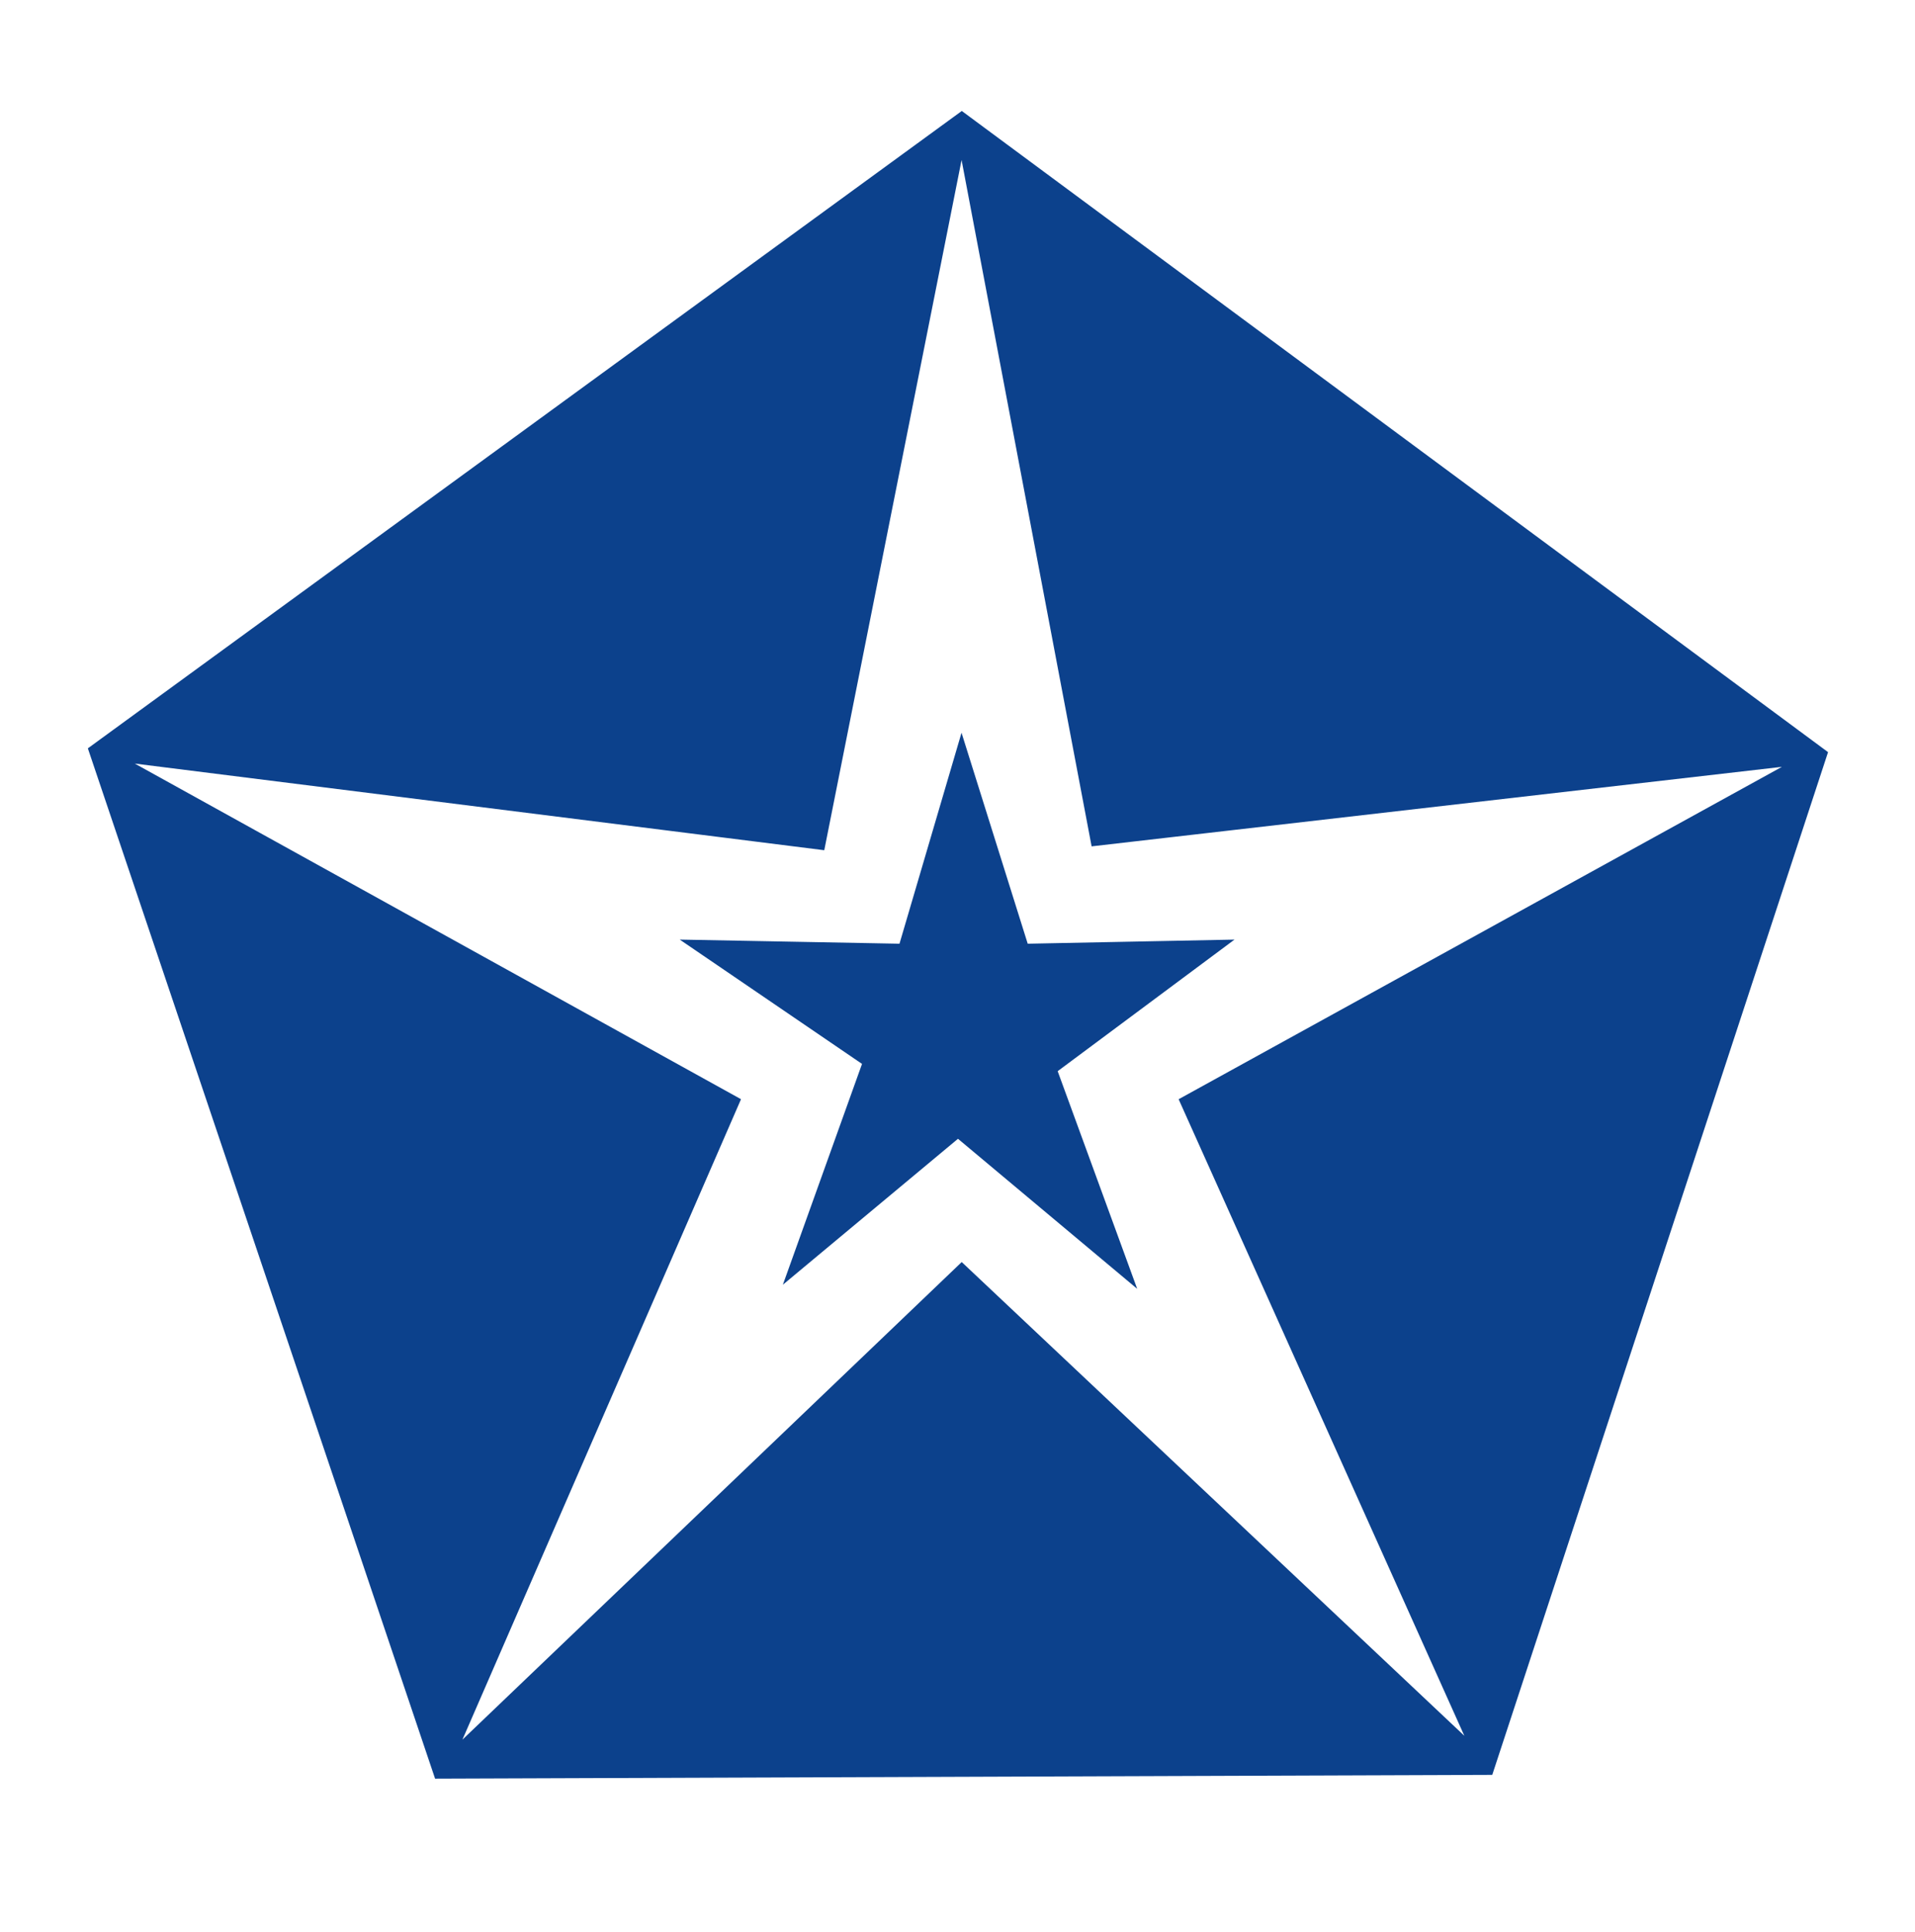 <?xml version="1.0" encoding="UTF-8"?><svg width="225" height="227" viewBox="89.165 50.271 59.531 60.06" xmlns="http://www.w3.org/2000/svg"><rect x="89.165" y="50.271" width="59.531" height="60.06" fill="#808080" stroke="none"/><g xmlns="http://www.w3.org/2000/svg" transform="translate(335.756,-22.098)"><path fill="#fff" fill-rule="evenodd" stroke="#fff" stroke-width=".47" d="M-335.521 22.333H-97.866V180.613H-335.521z"/><g transform="translate(-0.469,0.939)"><g transform="matrix(0.888,0,0,0.888,-37.748,19.393)" stroke="#fff" fill="none" stroke-width=".265"><path d="m -293.688,93.271 c 0,0 26.458,-51.843 92.611,-51.057 66.139,0.786 92.597,51.057 92.597,51.057"/><path d="m -267.229,63.241 c 0,0 25.004,-21.563 65.888,-21.291 39.151,0.26 66.271,21.82 66.271,21.82"/><path d="m -277.812,135.604 c 0,0 33.761,25.65 76.431,25.639 43.267,-0.011 77.028,-25.639 77.028,-25.639"/><path d="m -293.688,93.271 h 185.208"/><path d="m -293.688,93.271 c 0,0 26.458,51.807 92.611,51.022 66.139,-0.785 92.597,-51.022 92.597,-51.022"/><path d="M -201.083,7.546 V 175.292"/><path d="M -276.225,39.56 V 153.86"/><path d="m -125.942,41.413 v 114.3"/></g><g aria-label="LEAGUE OF NATIONS" transform="matrix(0.888,0,0,0.888,-37.748,18.923)" style="line-height:52.5%;-inkscape-font-specification:Sans" font-weight="400" font-size="23.283" font-family="'DIN Condensed',NORMA" letter-spacing="0" word-spacing="0" fill="#0c418c" stroke-width=".265"><path d="m -266.402,62.49 -9.588,-13.524 1.937,-1.374 8.215,11.586 3.837,-2.72 1.374,1.937 z" style="-inkscape-font-specification:'DIN Condensed, NORMA';font-variant-ligatures:normal;font-variant-caps:normal;font-variant-numeric:normal;font-feature-settings:normal;text-align:start"/><path d="m -259.3,57.643 -8.18,-14.419 6.156,-3.493 1.103,1.944 -4.091,2.321 2.401,4.233 3.564,-2.022 1.103,1.944 -3.564,2.022 2.401,4.233 4.091,-2.321 1.172,2.066 z" style="-inkscape-font-specification:'DIN Condensed, NORMA';font-variant-ligatures:normal;font-variant-caps:normal;font-variant-numeric:normal;font-feature-settings:normal;text-align:start"/><path d="m -249.829,46.207 -3.558,-4.978 -0.042,0.019 1.441,5.947 z m -2.923,7.713 -3.533,-16.615 1.8,-0.824 10.265,13.533 -2.159,0.988 -2.118,-2.949 -2.943,1.347 0.847,3.53 z" style="-inkscape-font-specification:'DIN Condensed, NORMA';font-variant-ligatures:normal;font-variant-caps:normal;font-variant-numeric:normal;font-feature-settings:normal;text-align:start"/><path d="m -247.501,37.73 q -0.334,-0.944 -0.262,-1.785 0.073,-0.841 0.45,-1.518 0.363,-0.647 0.936,-1.122 0.595,-0.482 1.275,-0.724 0.68,-0.241 1.424,-0.233 0.766,3.54e-4 1.478,0.267 0.698,0.296 1.284,0.904 0.586,0.608 0.92,1.551 l 0.28,0.79 -2.239,0.793 -0.28,-0.79 q -0.288,-0.812 -0.881,-1.022 -0.579,-0.24 -1.193,-0.022 -0.615,0.218 -0.935,0.776 -0.307,0.529 -0.019,1.341 l 2.924,8.252 q 0.288,0.812 0.867,1.052 0.593,0.21 1.208,-0.008 0.615,-0.218 0.921,-0.746 0.321,-0.558 0.033,-1.37 l -1.042,-2.941 -1.778,0.63 -0.7,-1.975 4.016,-1.423 1.742,4.916 q 0.35,0.988 0.27,1.807 -0.08,0.819 -0.444,1.466 -0.378,0.677 -0.972,1.16 -0.573,0.475 -1.253,0.716 -0.68,0.241 -1.446,0.241 -0.744,-0.008 -1.442,-0.304 -0.712,-0.266 -1.29,-0.852 -0.578,-0.586 -0.928,-1.573 z" style="-inkscape-font-specification:'DIN Condensed, NORMA';font-variant-ligatures:normal;font-variant-caps:normal;font-variant-numeric:normal;font-feature-settings:normal;text-align:start"/><path d="m -230.432,28.438 3.193,12.45 q 0.202,0.789 0.083,1.541 -0.103,0.723 -0.489,1.375 -0.386,0.652 -0.987,1.118 -0.601,0.467 -1.368,0.663 -0.767,0.197 -1.519,0.077 -0.729,-0.125 -1.381,-0.511 -0.652,-0.386 -1.113,-0.965 -0.467,-0.601 -0.669,-1.391 l -3.193,-12.45 2.3,-0.59 3.135,12.224 q 0.22,0.857 0.73,1.159 0.51,0.302 1.119,0.146 0.609,-0.156 0.911,-0.666 0.302,-0.51 0.082,-1.367 l -3.135,-12.224 z" style="-inkscape-font-specification:'DIN Condensed, NORMA';font-variant-ligatures:normal;font-variant-caps:normal;font-variant-numeric:normal;font-feature-settings:normal;text-align:start"/><path d="m -224.123,44.059 -2.77,-16.345 6.979,-1.183 0.374,2.204 -4.637,0.786 0.813,4.798 4.04,-0.685 0.374,2.204 -4.04,0.685 0.813,4.798 4.637,-0.786 0.397,2.342 z" style="-inkscape-font-specification:'DIN Condensed, NORMA';font-variant-ligatures:normal;font-variant-caps:normal;font-variant-numeric:normal;font-feature-settings:normal;text-align:start"/><path d="m -212.073,29.61 q -0.047,-1 0.265,-1.784 0.313,-0.784 0.87,-1.323 0.535,-0.515 1.221,-0.804 0.709,-0.29 1.43,-0.324 0.721,-0.034 1.431,0.189 0.733,0.222 1.338,0.683 0.582,0.485 0.968,1.236 0.385,0.751 0.432,1.751 l 0.413,8.745 q 0.05,1.047 -0.264,1.807 -0.314,0.761 -0.849,1.276 -0.557,0.539 -1.266,0.829 -0.686,0.289 -1.407,0.323 -0.721,0.034 -1.454,-0.188 -0.71,-0.223 -1.292,-0.708 -0.605,-0.461 -0.989,-1.189 -0.384,-0.728 -0.434,-1.774 z m 2.786,8.633 q 0.041,0.861 0.526,1.257 0.507,0.372 1.158,0.341 0.651,-0.031 1.098,-0.448 0.469,-0.442 0.428,-1.302 l -0.413,-8.745 q -0.041,-0.861 -0.548,-1.233 -0.485,-0.397 -1.136,-0.366 -0.651,0.031 -1.12,0.473 -0.446,0.417 -0.406,1.278 z" style="-inkscape-font-specification:'DIN Condensed, NORMA';font-variant-ligatures:normal;font-variant-caps:normal;font-variant-numeric:normal;font-feature-settings:normal;text-align:start"/><path d="m -201.426,41.902 0.586,-16.567 7.074,0.25 -0.079,2.234 -4.7,-0.166 -0.178,5.026 4.095,0.145 -0.079,2.234 -4.095,-0.145 -0.25,7.074 z" style="-inkscape-font-specification:'DIN Condensed, NORMA';font-variant-ligatures:normal;font-variant-caps:normal;font-variant-numeric:normal;font-feature-settings:normal;text-align:start"/><path d="m -188.628,42.706 2.647,-16.365 2.252,0.364 1.945,10.433 0.046,0.007 1.595,-9.86 2.344,0.379 -2.647,16.365 -2.207,-0.357 -1.994,-10.417 -0.046,-0.007 -1.591,9.837 z" style="-inkscape-font-specification:'DIN Condensed, NORMA';font-variant-ligatures:normal;font-variant-caps:normal;font-variant-numeric:normal;font-feature-settings:normal;text-align:start"/><path d="m -172.325,40.021 0.305,-6.111 -0.045,-0.011 -2.566,5.555 z m -7.083,4.227 7.556,-15.213 1.922,0.473 -0.367,16.982 -2.306,-0.568 0.173,-3.626 -3.143,-0.773 -1.53,3.292 z" style="-inkscape-font-specification:'DIN Condensed, NORMA';font-variant-ligatures:normal;font-variant-caps:normal;font-variant-numeric:normal;font-feature-settings:normal;text-align:start"/><path d="m -168.952,47.018 4.358,-13.665 -2.618,-0.835 0.679,-2.13 7.498,2.391 -0.679,2.13 -2.618,-0.835 -4.358,13.665 z" style="-inkscape-font-specification:'DIN Condensed, NORMA';font-variant-ligatures:normal;font-variant-caps:normal;font-variant-numeric:normal;font-feature-settings:normal;text-align:start"/><path d="m -163.04,49.009 5.845,-15.513 2.222,0.837 -5.845,15.513 z" style="-inkscape-font-specification:'DIN Condensed, NORMA';font-variant-ligatures:normal;font-variant-caps:normal;font-variant-numeric:normal;font-feature-settings:normal;text-align:start"/><path d="m -153.632,39.022 q 0.408,-0.914 1.041,-1.473 0.632,-0.559 1.373,-0.789 0.71,-0.218 1.452,-0.167 0.763,0.061 1.422,0.355 0.659,0.294 1.192,0.813 0.555,0.528 0.887,1.212 0.301,0.696 0.307,1.54 0.005,0.844 -0.403,1.758 l -3.571,7.993 q -0.427,0.957 -1.05,1.494 -0.623,0.538 -1.332,0.756 -0.74,0.23 -1.504,0.17 -0.742,-0.051 -1.401,-0.345 -0.659,-0.294 -1.214,-0.823 -0.533,-0.519 -0.835,-1.214 -0.332,-0.684 -0.347,-1.507 -0.015,-0.823 0.412,-1.779 z m -1.403,8.962 q -0.351,0.787 -0.097,1.359 0.285,0.561 0.88,0.827 0.595,0.266 1.182,0.094 0.617,-0.183 0.969,-0.97 l 3.571,-7.993 q 0.351,-0.787 0.066,-1.347 -0.254,-0.573 -0.849,-0.839 -0.595,-0.266 -1.213,-0.083 -0.587,0.171 -0.938,0.958 z" style="-inkscape-font-specification:'DIN Condensed, NORMA';font-variant-ligatures:normal;font-variant-caps:normal;font-variant-numeric:normal;font-feature-settings:normal;text-align:start"/><path d="m -149.73,54.716 8.015,-14.512 1.997,1.103 -1.69,10.477 0.041,0.023 4.829,-8.744 2.079,1.148 -8.015,14.512 -1.957,-1.081 1.638,-10.479 -0.041,-0.023 -4.818,8.723 z" style="-inkscape-font-specification:'DIN Condensed, NORMA';font-variant-ligatures:normal;font-variant-caps:normal;font-variant-numeric:normal;font-feature-settings:normal;text-align:start"/><path d="m -127.637,54.456 -1.958,-1.343 0.303,-0.442 q 0.461,-0.672 0.464,-1.376 0.035,-0.71 -0.714,-1.224 -0.403,-0.277 -0.758,-0.294 -0.355,-0.018 -0.667,0.107 -0.325,0.144 -0.606,0.431 -0.268,0.268 -0.505,0.613 -0.277,0.403 -0.442,0.685 -0.146,0.295 -0.176,0.585 -0.03,0.29 0.076,0.589 0.125,0.312 0.404,0.729 l 1.089,1.622 q 0.482,0.697 0.648,1.32 0.179,0.603 0.107,1.203 -0.105,0.606 -0.436,1.254 -0.318,0.629 -0.832,1.378 -0.593,0.864 -1.279,1.494 -0.673,0.611 -1.413,0.866 -0.772,0.261 -1.636,0.12 -0.864,-0.141 -1.804,-0.786 -0.71,-0.487 -1.154,-1.158 -0.443,-0.671 -0.582,-1.416 -0.139,-0.745 -0.012,-1.505 0.159,-0.766 0.633,-1.458 l 0.5,-0.73 1.958,1.343 -0.421,0.614 q -0.369,0.538 -0.364,1.19 0.037,0.646 0.785,1.16 0.499,0.342 0.86,0.392 0.393,0.044 0.731,-0.119 0.338,-0.163 0.607,-0.515 0.302,-0.358 0.618,-0.818 0.369,-0.538 0.567,-0.91 0.199,-0.372 0.228,-0.662 0.011,-0.303 -0.128,-0.596 -0.119,-0.279 -0.378,-0.683 l -1.007,-1.537 q -0.912,-1.388 -0.774,-2.535 0.17,-1.154 1.053,-2.44 0.527,-0.768 1.212,-1.314 0.685,-0.546 1.45,-0.756 0.746,-0.223 1.558,-0.089 0.844,0.127 1.708,0.72 0.73,0.5 1.14,1.178 0.43,0.69 0.569,1.435 0.251,1.527 -0.566,2.718 z" style="-inkscape-font-specification:'DIN Condensed, NORMA';font-variant-ligatures:normal;font-variant-caps:normal;font-variant-numeric:normal;font-feature-settings:normal;text-align:start"/></g><g aria-label="SOCI&#xC9;T&#xC9; DES NATIONS" transform="matrix(0.888,-0.01,0.01,0.888,-38.72,17.29)" style="line-height:52.5%;-inkscape-font-specification:Sans" font-weight="400" font-size="22.225" font-family="'DIN Condensed',NORMA" letter-spacing=".794" word-spacing="0" fill="#0c418c" stroke-width=".265"><path d="m -264.656,130.92 -1.89,-1.252 0.282,-0.426 q 0.43,-0.648 0.422,-1.32 0.023,-0.678 -0.7,-1.157 -0.389,-0.258 -0.728,-0.269 -0.339,-0.011 -0.635,0.113 -0.308,0.143 -0.572,0.421 -0.252,0.26 -0.473,0.593 -0.258,0.389 -0.411,0.661 -0.135,0.284 -0.159,0.561 -0.024,0.277 0.082,0.561 0.124,0.296 0.396,0.689 l 1.065,1.532 q 0.47,0.658 0.638,1.25 0.18,0.573 0.12,1.146 -0.091,0.58 -0.397,1.203 -0.294,0.605 -0.773,1.327 -0.552,0.834 -1.198,1.446 -0.633,0.594 -1.335,0.848 -0.733,0.261 -1.559,0.14 -0.826,-0.121 -1.734,-0.722 -0.686,-0.454 -1.119,-1.088 -0.433,-0.634 -0.577,-1.342 -0.144,-0.708 -0.035,-1.436 0.14,-0.734 0.582,-1.401 l 0.466,-0.704 1.89,1.252 -0.393,0.593 q -0.344,0.519 -0.33,1.141 0.045,0.616 0.767,1.095 0.482,0.319 0.827,0.361 0.376,0.036 0.696,-0.125 0.32,-0.161 0.572,-0.501 0.283,-0.346 0.577,-0.791 0.344,-0.519 0.528,-0.877 0.184,-0.358 0.208,-0.635 0.005,-0.29 -0.131,-0.567 -0.118,-0.265 -0.372,-0.646 l -0.984,-1.452 q -0.891,-1.31 -0.777,-2.408 0.145,-1.104 0.967,-2.345 0.491,-0.741 1.137,-1.273 0.646,-0.532 1.372,-0.744 0.708,-0.224 1.485,-0.109 0.808,0.109 1.642,0.661 0.704,0.466 1.107,1.106 0.421,0.652 0.565,1.361 0.263,1.454 -0.498,2.603 z" style="-inkscape-font-specification:'DIN Condensed, NORMA';font-variant-ligatures:normal;font-variant-caps:normal;font-variant-numeric:normal;font-feature-settings:normal;text-align:start"/><path d="m -262.948,130.957 q 0.465,-0.835 1.114,-1.313 0.648,-0.478 1.372,-0.635 0.693,-0.148 1.395,-0.037 0.721,0.122 1.323,0.457 0.602,0.335 1.065,0.874 0.483,0.549 0.741,1.227 0.228,0.687 0.162,1.49 -0.066,0.803 -0.531,1.638 l -4.069,7.299 q -0.487,0.874 -1.124,1.332 -0.637,0.459 -1.331,0.607 -0.723,0.157 -1.444,0.035 -0.701,-0.111 -1.303,-0.447 -0.602,-0.335 -1.085,-0.884 -0.463,-0.538 -0.691,-1.225 -0.258,-0.678 -0.203,-1.462 0.055,-0.784 0.542,-1.657 z m -2.089,8.403 q -0.4,0.718 -0.207,1.284 0.224,0.557 0.767,0.86 0.544,0.303 1.116,0.189 0.602,-0.122 1.003,-0.84 l 4.069,-7.299 q 0.4,-0.718 0.177,-1.276 -0.193,-0.566 -0.737,-0.869 -0.544,-0.303 -1.146,-0.181 -0.572,0.114 -0.973,0.832 z" style="-inkscape-font-specification:'DIN Condensed, NORMA';font-variant-ligatures:normal;font-variant-caps:normal;font-variant-numeric:normal;font-feature-settings:normal;text-align:start"/><path d="m -251.266,145.493 -0.419,0.884 q -0.314,0.663 -0.861,1.141 -0.517,0.468 -1.178,0.721 -0.661,0.252 -1.397,0.248 -0.706,-0.015 -1.389,-0.339 -0.582,-0.276 -1.109,-0.722 -0.526,-0.446 -0.818,-1.076 -0.292,-0.63 -0.318,-1.405 0.003,-0.785 0.47,-1.769 l 3.732,-7.872 q 0.333,-0.703 0.86,-1.191 0.527,-0.488 1.178,-0.721 0.651,-0.232 1.368,-0.188 0.746,0.034 1.489,0.386 1.446,0.686 1.902,2.058 0.223,0.671 0.159,1.428 -0.034,0.746 -0.386,1.489 l -0.381,0.803 -2.048,-0.971 0.324,-0.683 q 0.286,-0.602 0.154,-1.206 -0.132,-0.604 -0.714,-0.88 -0.763,-0.362 -1.253,-0.004 -0.46,0.348 -0.803,1.071 l -3.466,7.31 q -0.295,0.623 -0.234,1.168 0.081,0.555 0.784,0.888 0.201,0.095 0.45,0.14 0.279,0.034 0.556,-0.032 0.257,-0.075 0.511,-0.299 0.254,-0.224 0.454,-0.646 l 0.333,-0.703 z" style="-inkscape-font-specification:'DIN Condensed, NORMA';font-variant-ligatures:normal;font-variant-caps:normal;font-variant-numeric:normal;font-feature-settings:normal;text-align:start"/><path d="m -250.715,150.602 6.062,-14.617 2.094,0.868 -6.062,14.617 z" style="-inkscape-font-specification:'DIN Condensed, NORMA';font-variant-ligatures:normal;font-variant-caps:normal;font-variant-numeric:normal;font-feature-settings:normal;text-align:start"/><path d="m -245.862,152.588 5.345,-14.894 6.359,2.282 -0.721,2.008 -4.226,-1.516 -1.569,4.372 3.682,1.321 -0.721,2.008 -3.682,-1.321 -1.569,4.372 4.226,1.516 -0.766,2.134 z m 7.301,-14.948 2.941,-2.274 2.259,0.811 -3.82,1.959 z" style="-inkscape-font-specification:'DIN Condensed, NORMA';font-variant-ligatures:normal;font-variant-caps:normal;font-variant-numeric:normal;font-feature-settings:normal;text-align:start"/><path d="m -235.929,155.951 3.829,-13.144 -2.518,-0.733 0.597,-2.048 7.212,2.101 -0.597,2.048 -2.518,-0.733 -3.829,13.144 z" style="-inkscape-font-specification:'DIN Condensed, NORMA';font-variant-ligatures:normal;font-variant-caps:normal;font-variant-numeric:normal;font-feature-settings:normal;text-align:start"/><path d="m -229.49,157.746 3.427,-15.449 6.596,1.463 -0.462,2.083 -4.383,-0.972 -1.006,4.535 3.819,0.847 -0.462,2.083 -3.819,-0.847 -1.006,4.535 4.383,0.972 -0.491,2.213 z m 5.36,-15.748 2.631,-2.626 2.343,0.52 -3.543,2.424 z" style="-inkscape-font-specification:'DIN Condensed, NORMA';font-variant-ligatures:normal;font-variant-caps:normal;font-variant-numeric:normal;font-feature-settings:normal;text-align:start"/><path d="m -215.822,160.352 1.543,-15.749 3.34,0.327 q 1.946,0.191 2.838,1.35 0.913,1.161 0.723,3.108 l -0.722,7.366 q -0.217,2.212 -1.405,3.167 -1.164,0.936 -3.176,0.738 z m 3.591,-13.404 -1.127,11.502 1.04,0.102 q 0.951,0.093 1.395,-0.332 0.446,-0.448 0.546,-1.465 l 0.743,-7.587 q 0.091,-0.929 -0.235,-1.475 -0.326,-0.546 -1.322,-0.643 z" style="-inkscape-font-specification:'DIN Condensed, NORMA';font-variant-ligatures:normal;font-variant-caps:normal;font-variant-numeric:normal;font-feature-settings:normal;text-align:start"/><path d="m -205.6,161.204 0.172,-15.823 6.756,0.073 -0.023,2.133 -4.489,-0.049 -0.05,4.645 3.911,0.043 -0.023,2.133 -3.911,-0.043 -0.05,4.645 4.489,0.049 -0.025,2.267 z" style="-inkscape-font-specification:'DIN Condensed, NORMA';font-variant-ligatures:normal;font-variant-caps:normal;font-variant-numeric:normal;font-feature-settings:normal;text-align:start"/><path d="m -190.112,149.414 -2.261,0.166 -0.037,-0.51 q -0.057,-0.776 -0.475,-1.302 -0.397,-0.55 -1.261,-0.487 -0.465,0.034 -0.741,0.233 -0.275,0.199 -0.433,0.478 -0.156,0.301 -0.195,0.683 -0.04,0.36 -0.011,0.758 0.034,0.465 0.079,0.774 0.067,0.307 0.218,0.541 0.151,0.234 0.408,0.393 0.279,0.158 0.735,0.302 l 1.779,0.56 q 0.775,0.233 1.27,0.597 0.493,0.343 0.797,0.833 0.283,0.514 0.422,1.195 0.138,0.658 0.201,1.523 0.073,0.997 -0.062,1.877 -0.138,0.857 -0.537,1.488 -0.42,0.655 -1.147,1.065 -0.728,0.41 -1.814,0.49 -0.82,0.06 -1.551,-0.176 -0.73,-0.236 -1.278,-0.708 -0.547,-0.472 -0.907,-1.114 -0.339,-0.666 -0.397,-1.464 l -0.062,-0.842 2.261,-0.166 0.052,0.709 q 0.046,0.621 0.438,1.104 0.413,0.46 1.277,0.396 0.576,-0.042 0.875,-0.22 0.319,-0.202 0.474,-0.525 0.154,-0.323 0.146,-0.746 0.012,-0.447 -0.027,-0.979 -0.046,-0.621 -0.119,-1.016 -0.074,-0.396 -0.225,-0.63 -0.173,-0.232 -0.45,-0.368 -0.255,-0.137 -0.689,-0.284 l -1.667,-0.546 q -1.507,-0.491 -2.088,-1.429 -0.561,-0.962 -0.67,-2.447 -0.065,-0.887 0.12,-1.702 0.185,-0.816 0.63,-1.428 0.423,-0.611 1.108,-0.995 0.705,-0.408 1.703,-0.482 0.842,-0.062 1.552,0.198 0.732,0.258 1.279,0.73 1.098,0.989 1.199,2.363 z" style="-inkscape-font-specification:'DIN Condensed, NORMA';font-variant-ligatures:normal;font-variant-caps:normal;font-variant-numeric:normal;font-feature-settings:normal;text-align:start"/><path d="m -182.033,159.643 -3.123,-15.513 2.135,-0.43 5.237,8.671 0.044,-0.009 -1.882,-9.347 2.222,-0.447 3.123,15.513 -2.092,0.421 -5.276,-8.641 -0.044,0.009 1.877,9.325 z" style="-inkscape-font-specification:'DIN Condensed, NORMA';font-variant-ligatures:normal;font-variant-caps:normal;font-variant-numeric:normal;font-feature-settings:normal;text-align:start"/><path d="m -168.613,150.818 -2.609,-5.226 -0.043,0.012 0.468,5.822 z m -3.91,6.834 -0.842,-16.192 1.82,-0.507 7.651,14.296 -2.184,0.608 -1.555,-3.097 -2.976,0.829 0.27,3.455 z" style="-inkscape-font-specification:'DIN Condensed, NORMA';font-variant-ligatures:normal;font-variant-caps:normal;font-variant-numeric:normal;font-feature-settings:normal;text-align:start"/><path d="m -161.864,154.489 -4.455,-12.945 -2.48,0.853 -0.694,-2.017 7.103,-2.444 0.694,2.017 -2.48,0.853 4.455,12.945 z" style="-inkscape-font-specification:'DIN Condensed, NORMA';font-variant-ligatures:normal;font-variant-caps:normal;font-variant-numeric:normal;font-feature-settings:normal;text-align:start"/><path d="m -155.515,152.194 -5.83,-14.711 2.107,-0.835 5.83,14.711 z" style="-inkscape-font-specification:'DIN Condensed, NORMA';font-variant-ligatures:normal;font-variant-caps:normal;font-variant-numeric:normal;font-feature-settings:normal;text-align:start"/><path d="m -155.79,139.308 q -0.397,-0.869 -0.399,-1.675 -0.002,-0.806 0.301,-1.481 0.291,-0.646 0.796,-1.146 0.525,-0.509 1.152,-0.795 0.627,-0.286 1.335,-0.341 0.728,-0.064 1.428,0.13 0.688,0.223 1.296,0.752 0.608,0.529 1.005,1.398 l 3.473,7.601 q 0.416,0.91 0.408,1.695 -0.008,0.785 -0.299,1.432 -0.302,0.676 -0.827,1.184 -0.505,0.499 -1.132,0.786 -0.627,0.286 -1.355,0.35 -0.708,0.055 -1.396,-0.168 -0.699,-0.194 -1.298,-0.702 -0.599,-0.508 -1.014,-1.418 z m 5.535,6.659 q 0.342,0.748 0.912,0.927 0.582,0.15 1.148,-0.109 0.566,-0.259 0.813,-0.787 0.258,-0.558 -0.084,-1.306 l -3.473,-7.601 q -0.342,-0.748 -0.923,-0.898 -0.571,-0.179 -1.137,0.08 -0.566,0.259 -0.824,0.816 -0.247,0.528 0.094,1.276 z" style="-inkscape-font-specification:'DIN Condensed, NORMA';font-variant-ligatures:normal;font-variant-caps:normal;font-variant-numeric:normal;font-feature-settings:normal;text-align:start"/><path d="m -141.43,145.945 -7.544,-13.91 1.915,-1.038 7.554,6.75 0.039,-0.021 -4.545,-8.381 1.993,-1.081 7.544,13.91 -1.876,1.017 -7.583,-6.709 -0.039,0.021 4.535,8.362 z" style="-inkscape-font-specification:'DIN Condensed, NORMA';font-variant-ligatures:normal;font-variant-caps:normal;font-variant-numeric:normal;font-feature-settings:normal;text-align:start"/><path d="m -131.969,127.292 -1.906,1.227 -0.277,-0.43 q -0.421,-0.654 -1.039,-0.917 -0.612,-0.294 -1.341,0.175 -0.392,0.253 -0.539,0.558 -0.147,0.306 -0.152,0.626 0.007,0.339 0.155,0.693 0.136,0.335 0.353,0.672 0.253,0.393 0.44,0.642 0.206,0.238 0.45,0.371 0.244,0.133 0.546,0.151 0.32,0.005 0.791,-0.086 l 1.831,-0.359 q 0.792,-0.166 1.401,-0.082 0.597,0.065 1.098,0.351 0.494,0.316 0.942,0.848 0.436,0.513 0.905,1.242 0.541,0.841 0.842,1.678 0.289,0.818 0.24,1.564 -0.056,0.776 -0.499,1.484 -0.443,0.708 -1.359,1.297 -0.692,0.445 -1.446,0.587 -0.754,0.142 -1.461,-0.011 -0.706,-0.153 -1.329,-0.546 -0.616,-0.423 -1.049,-1.096 l -0.457,-0.71 1.906,-1.227 0.385,0.598 q 0.337,0.523 0.912,0.761 0.582,0.207 1.311,-0.262 0.486,-0.313 0.663,-0.612 0.184,-0.33 0.165,-0.688 -0.019,-0.358 -0.229,-0.725 -0.203,-0.398 -0.492,-0.846 -0.337,-0.523 -0.591,-0.836 -0.254,-0.312 -0.498,-0.446 -0.263,-0.121 -0.572,-0.108 -0.29,0.001 -0.741,0.08 l -1.725,0.317 q -1.558,0.289 -2.517,-0.257 -0.952,-0.576 -1.758,-1.829 -0.481,-0.748 -0.708,-1.553 -0.227,-0.805 -0.129,-1.556 0.08,-0.738 0.498,-1.404 0.424,-0.696 1.265,-1.237 0.71,-0.457 1.458,-0.568 0.766,-0.123 1.473,0.03 1.437,0.344 2.183,1.503 z" style="-inkscape-font-specification:'DIN Condensed, NORMA';font-variant-ligatures:normal;font-variant-caps:normal;font-variant-numeric:normal;font-feature-settings:normal;text-align:start"/></g><path d="m -216.224,75.171 -26.889,19.609 10.685,31.703 32.525,-0.117 10.333,-31.468 z" fill="#0c418c" fill-rule="evenodd" stroke="#0c418c" stroke-width=".47"/><path d="m -216.224,75.171 -4.462,22.427 -22.427,-2.818 19.726,10.92 -9.041,20.783 16.204,-15.499 16.321,15.382 -9.276,-20.666 19.609,-10.803 -22.427,2.583 z" fill="#fff" fill-rule="evenodd" stroke="#0c418c" stroke-width=".47"/><path d="m -216.224,95.015 -1.761,5.988 -6.223,-0.117 5.166,3.523 -2.231,6.223 4.932,-4.11 5.049,4.227 -2.231,-6.106 5.049,-3.757 -5.871,0.117 z" fill="#0c418c" fill-rule="evenodd" stroke="#0c418c" stroke-width=".47"/></g></g></svg>